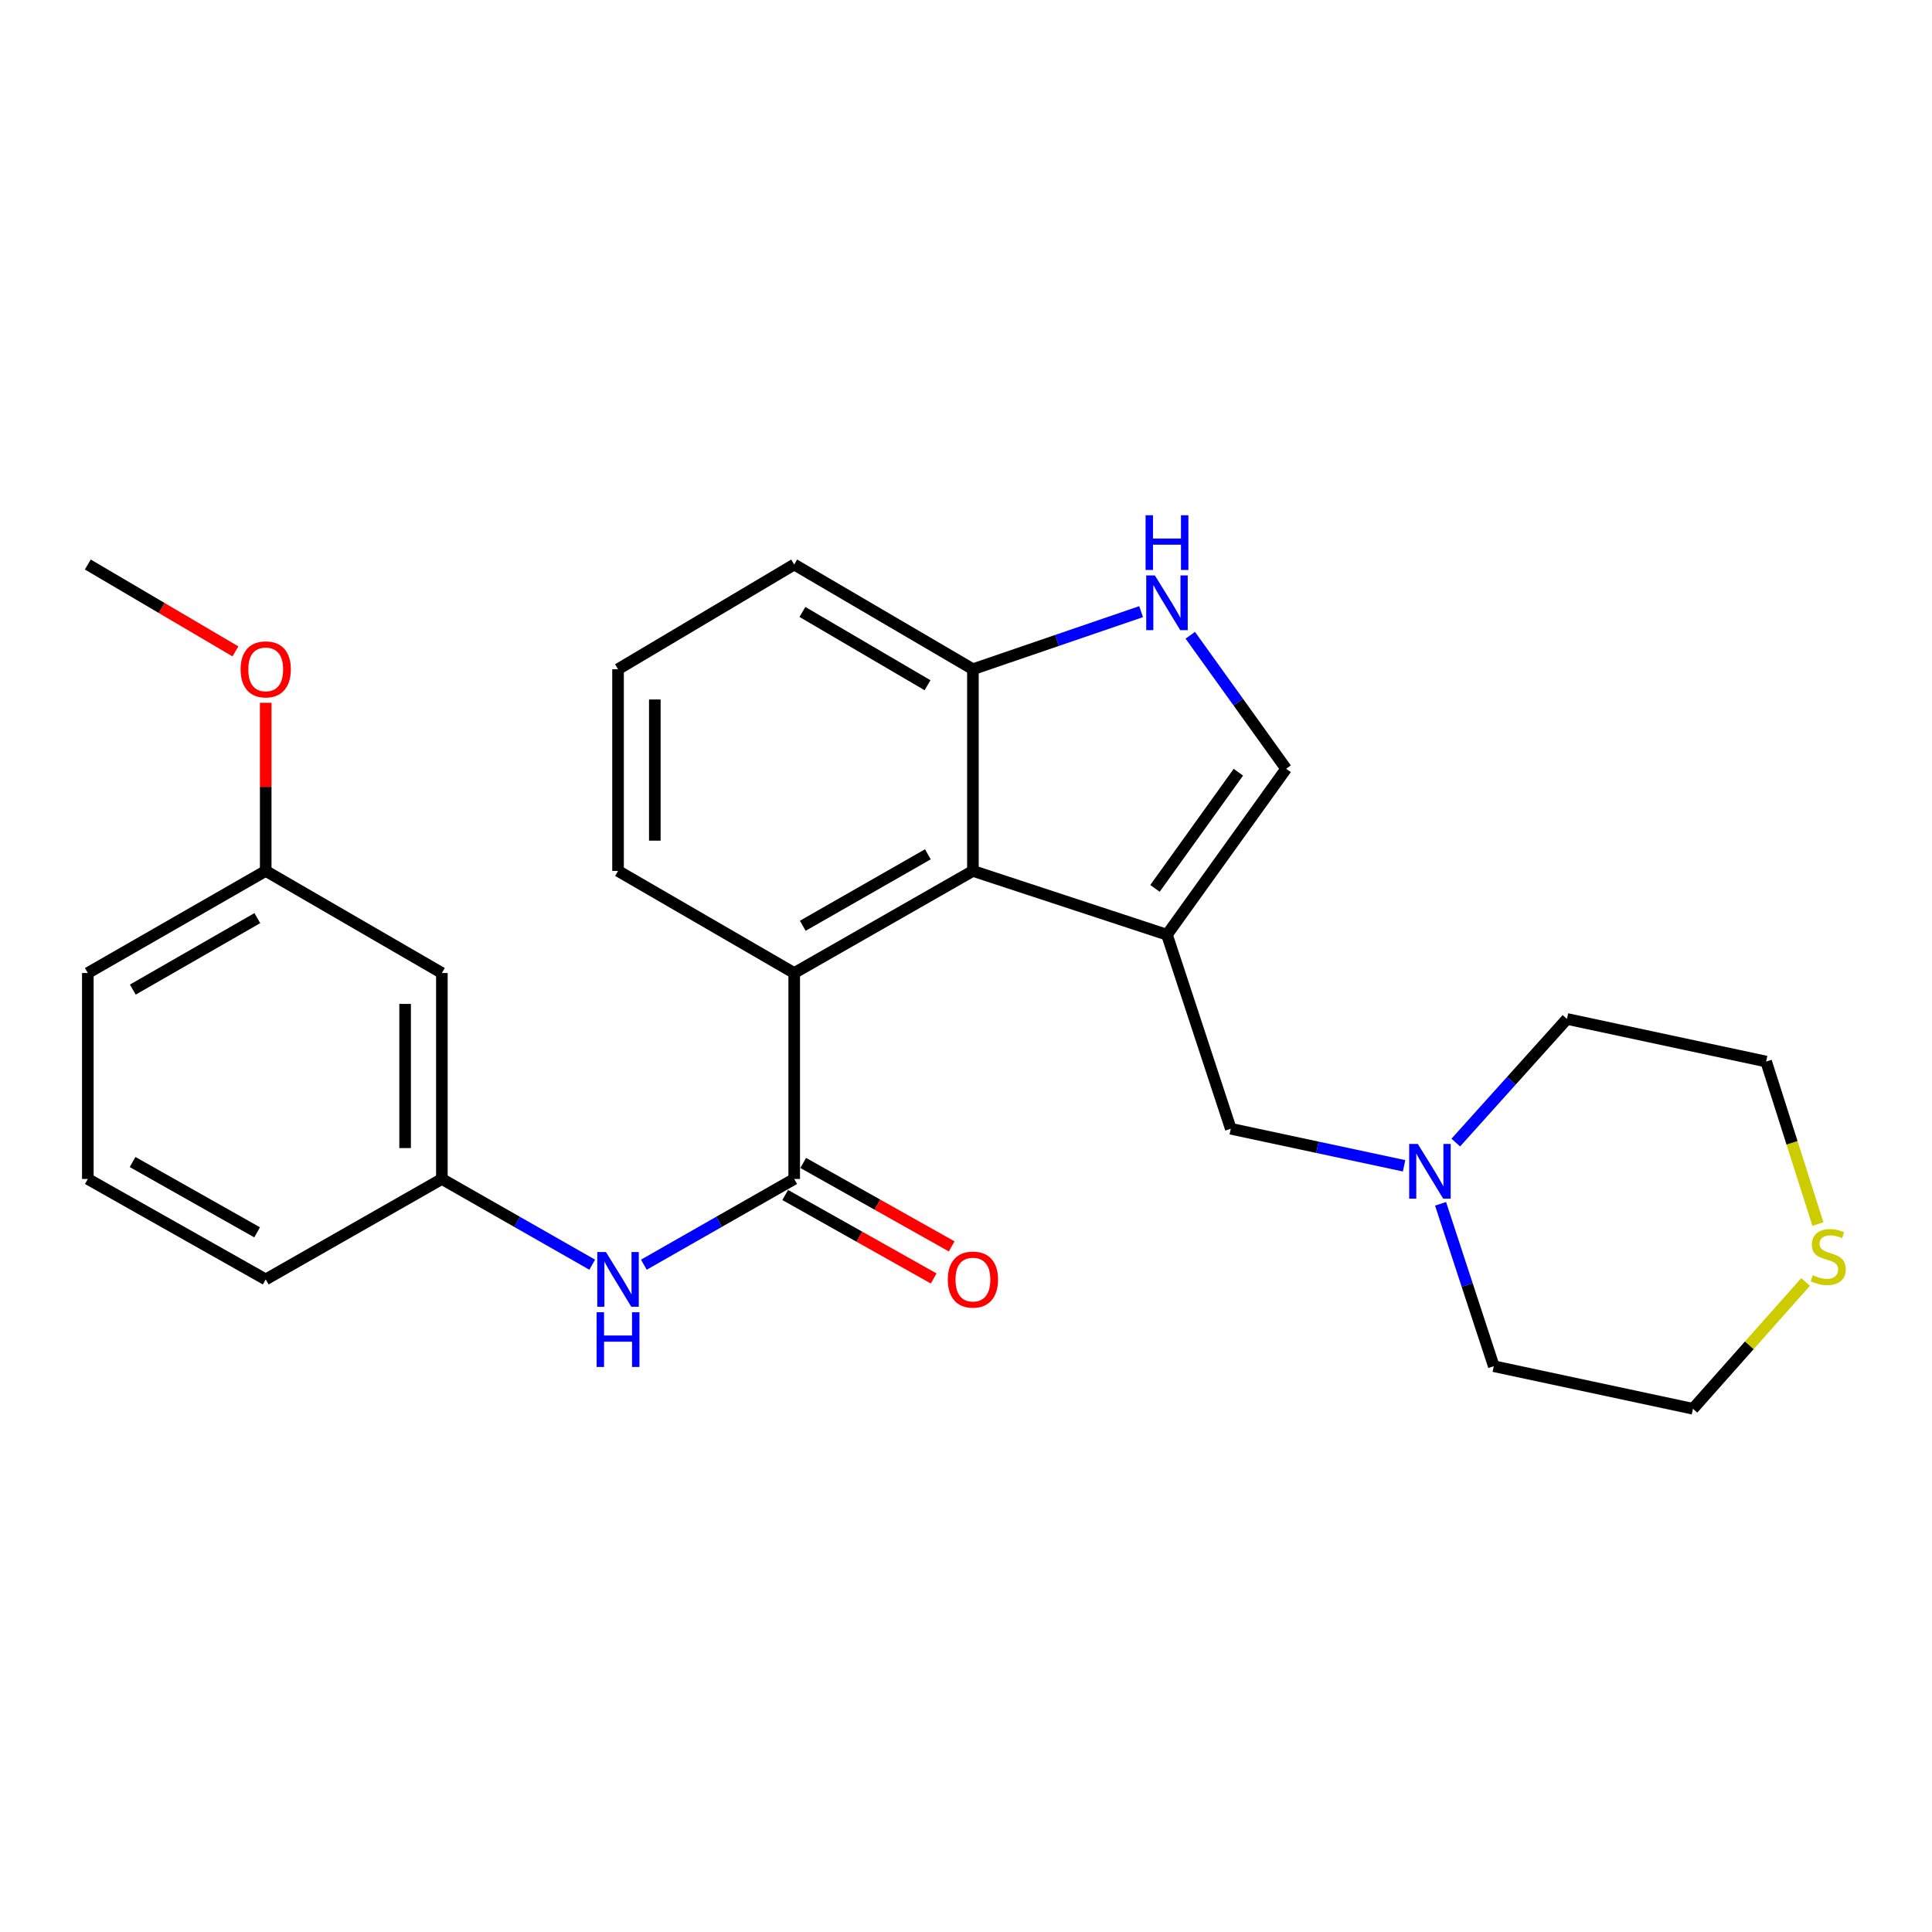 <?xml version='1.0' encoding='iso-8859-1'?>
<svg version='1.1' baseProfile='full'
              xmlns='http://www.w3.org/2000/svg'
                      xmlns:rdkit='http://www.rdkit.org/xml'
                      xmlns:xlink='http://www.w3.org/1999/xlink'
                  xml:space='preserve'
width='1000px' height='1000px' viewBox='0 0 1000 1000'>
<!-- END OF HEADER -->
<rect style='opacity:1.0;fill:#FFFFFF;stroke:none' width='1000' height='1000' x='0' y='0'> </rect>
<path class='bond-1' d='M 604.026,483.818 L 503.582,450.784' style='fill:none;fill-rule:evenodd;stroke:#000000;stroke-width:6px;stroke-linecap:butt;stroke-linejoin:miter;stroke-opacity:1' />
<path class='bond-2' d='M 604.026,483.818 L 665.695,397.913' style='fill:none;fill-rule:evenodd;stroke:#000000;stroke-width:6px;stroke-linecap:butt;stroke-linejoin:miter;stroke-opacity:1' />
<path class='bond-2' d='M 597.814,459.832 L 640.982,399.699' style='fill:none;fill-rule:evenodd;stroke:#000000;stroke-width:6px;stroke-linecap:butt;stroke-linejoin:miter;stroke-opacity:1' />
<path class='bond-6' d='M 604.026,483.818 L 637.049,584.241' style='fill:none;fill-rule:evenodd;stroke:#000000;stroke-width:6px;stroke-linecap:butt;stroke-linejoin:miter;stroke-opacity:1' />
<path class='bond-0' d='M 411.079,610.232 L 411.079,503.634' style='fill:none;fill-rule:evenodd;stroke:#000000;stroke-width:6px;stroke-linecap:butt;stroke-linejoin:miter;stroke-opacity:1' />
<path class='bond-5' d='M 411.079,610.232 L 372.17,632.419' style='fill:none;fill-rule:evenodd;stroke:#000000;stroke-width:6px;stroke-linecap:butt;stroke-linejoin:miter;stroke-opacity:1' />
<path class='bond-5' d='M 372.17,632.419 L 333.261,654.605' style='fill:none;fill-rule:evenodd;stroke:#0000FF;stroke-width:6px;stroke-linecap:butt;stroke-linejoin:miter;stroke-opacity:1' />
<path class='bond-9' d='M 406.416,618.528 L 444.841,640.126' style='fill:none;fill-rule:evenodd;stroke:#000000;stroke-width:6px;stroke-linecap:butt;stroke-linejoin:miter;stroke-opacity:1' />
<path class='bond-9' d='M 444.841,640.126 L 483.266,661.724' style='fill:none;fill-rule:evenodd;stroke:#FF0000;stroke-width:6px;stroke-linecap:butt;stroke-linejoin:miter;stroke-opacity:1' />
<path class='bond-9' d='M 415.742,601.936 L 454.167,623.534' style='fill:none;fill-rule:evenodd;stroke:#000000;stroke-width:6px;stroke-linecap:butt;stroke-linejoin:miter;stroke-opacity:1' />
<path class='bond-9' d='M 454.167,623.534 L 492.592,645.131' style='fill:none;fill-rule:evenodd;stroke:#FF0000;stroke-width:6px;stroke-linecap:butt;stroke-linejoin:miter;stroke-opacity:1' />
<path class='bond-3' d='M 503.582,450.784 L 411.079,503.634' style='fill:none;fill-rule:evenodd;stroke:#000000;stroke-width:6px;stroke-linecap:butt;stroke-linejoin:miter;stroke-opacity:1' />
<path class='bond-3' d='M 480.264,442.185 L 415.512,479.18' style='fill:none;fill-rule:evenodd;stroke:#000000;stroke-width:6px;stroke-linecap:butt;stroke-linejoin:miter;stroke-opacity:1' />
<path class='bond-8' d='M 503.582,450.784 L 503.582,346.385' style='fill:none;fill-rule:evenodd;stroke:#000000;stroke-width:6px;stroke-linecap:butt;stroke-linejoin:miter;stroke-opacity:1' />
<path class='bond-4' d='M 665.695,397.913 L 640.892,363.362' style='fill:none;fill-rule:evenodd;stroke:#000000;stroke-width:6px;stroke-linecap:butt;stroke-linejoin:miter;stroke-opacity:1' />
<path class='bond-4' d='M 640.892,363.362 L 616.089,328.812' style='fill:none;fill-rule:evenodd;stroke:#0000FF;stroke-width:6px;stroke-linecap:butt;stroke-linejoin:miter;stroke-opacity:1' />
<path class='bond-14' d='M 411.079,503.634 L 319.897,450.784' style='fill:none;fill-rule:evenodd;stroke:#000000;stroke-width:6px;stroke-linecap:butt;stroke-linejoin:miter;stroke-opacity:1' />
<path class='bond-26' d='M 590.632,316.592 L 547.107,331.488' style='fill:none;fill-rule:evenodd;stroke:#0000FF;stroke-width:6px;stroke-linecap:butt;stroke-linejoin:miter;stroke-opacity:1' />
<path class='bond-26' d='M 547.107,331.488 L 503.582,346.385' style='fill:none;fill-rule:evenodd;stroke:#000000;stroke-width:6px;stroke-linecap:butt;stroke-linejoin:miter;stroke-opacity:1' />
<path class='bond-10' d='M 306.533,654.605 L 267.625,632.419' style='fill:none;fill-rule:evenodd;stroke:#0000FF;stroke-width:6px;stroke-linecap:butt;stroke-linejoin:miter;stroke-opacity:1' />
<path class='bond-10' d='M 267.625,632.419 L 228.716,610.232' style='fill:none;fill-rule:evenodd;stroke:#000000;stroke-width:6px;stroke-linecap:butt;stroke-linejoin:miter;stroke-opacity:1' />
<path class='bond-7' d='M 637.049,584.241 L 681.9,593.829' style='fill:none;fill-rule:evenodd;stroke:#000000;stroke-width:6px;stroke-linecap:butt;stroke-linejoin:miter;stroke-opacity:1' />
<path class='bond-7' d='M 681.9,593.829 L 726.751,603.418' style='fill:none;fill-rule:evenodd;stroke:#0000FF;stroke-width:6px;stroke-linecap:butt;stroke-linejoin:miter;stroke-opacity:1' />
<path class='bond-16' d='M 753.518,591.386 L 782.288,559.395' style='fill:none;fill-rule:evenodd;stroke:#0000FF;stroke-width:6px;stroke-linecap:butt;stroke-linejoin:miter;stroke-opacity:1' />
<path class='bond-16' d='M 782.288,559.395 L 811.058,527.404' style='fill:none;fill-rule:evenodd;stroke:#000000;stroke-width:6px;stroke-linecap:butt;stroke-linejoin:miter;stroke-opacity:1' />
<path class='bond-17' d='M 745.636,623.091 L 759.409,665.118' style='fill:none;fill-rule:evenodd;stroke:#0000FF;stroke-width:6px;stroke-linecap:butt;stroke-linejoin:miter;stroke-opacity:1' />
<path class='bond-17' d='M 759.409,665.118 L 773.181,707.145' style='fill:none;fill-rule:evenodd;stroke:#000000;stroke-width:6px;stroke-linecap:butt;stroke-linejoin:miter;stroke-opacity:1' />
<path class='bond-22' d='M 503.582,346.385 L 411.079,292.192' style='fill:none;fill-rule:evenodd;stroke:#000000;stroke-width:6px;stroke-linecap:butt;stroke-linejoin:miter;stroke-opacity:1' />
<path class='bond-22' d='M 480.085,354.679 L 415.333,316.744' style='fill:none;fill-rule:evenodd;stroke:#000000;stroke-width:6px;stroke-linecap:butt;stroke-linejoin:miter;stroke-opacity:1' />
<path class='bond-12' d='M 228.716,610.232 L 228.716,503.634' style='fill:none;fill-rule:evenodd;stroke:#000000;stroke-width:6px;stroke-linecap:butt;stroke-linejoin:miter;stroke-opacity:1' />
<path class='bond-12' d='M 209.682,594.242 L 209.682,519.623' style='fill:none;fill-rule:evenodd;stroke:#000000;stroke-width:6px;stroke-linecap:butt;stroke-linejoin:miter;stroke-opacity:1' />
<path class='bond-23' d='M 228.716,610.232 L 137.535,662.225' style='fill:none;fill-rule:evenodd;stroke:#000000;stroke-width:6px;stroke-linecap:butt;stroke-linejoin:miter;stroke-opacity:1' />
<path class='bond-11' d='M 934.575,663.523 L 905.422,696.352' style='fill:none;fill-rule:evenodd;stroke:#CCCC00;stroke-width:6px;stroke-linecap:butt;stroke-linejoin:miter;stroke-opacity:1' />
<path class='bond-11' d='M 905.422,696.352 L 876.269,729.181' style='fill:none;fill-rule:evenodd;stroke:#000000;stroke-width:6px;stroke-linecap:butt;stroke-linejoin:miter;stroke-opacity:1' />
<path class='bond-27' d='M 940.949,633.563 L 927.547,591.507' style='fill:none;fill-rule:evenodd;stroke:#CCCC00;stroke-width:6px;stroke-linecap:butt;stroke-linejoin:miter;stroke-opacity:1' />
<path class='bond-27' d='M 927.547,591.507 L 914.146,549.452' style='fill:none;fill-rule:evenodd;stroke:#000000;stroke-width:6px;stroke-linecap:butt;stroke-linejoin:miter;stroke-opacity:1' />
<path class='bond-13' d='M 228.716,503.634 L 137.535,450.784' style='fill:none;fill-rule:evenodd;stroke:#000000;stroke-width:6px;stroke-linecap:butt;stroke-linejoin:miter;stroke-opacity:1' />
<path class='bond-15' d='M 137.535,450.784 L 137.535,407.269' style='fill:none;fill-rule:evenodd;stroke:#000000;stroke-width:6px;stroke-linecap:butt;stroke-linejoin:miter;stroke-opacity:1' />
<path class='bond-15' d='M 137.535,407.269 L 137.535,363.755' style='fill:none;fill-rule:evenodd;stroke:#FF0000;stroke-width:6px;stroke-linecap:butt;stroke-linejoin:miter;stroke-opacity:1' />
<path class='bond-29' d='M 137.535,450.784 L 45.455,503.634' style='fill:none;fill-rule:evenodd;stroke:#000000;stroke-width:6px;stroke-linecap:butt;stroke-linejoin:miter;stroke-opacity:1' />
<path class='bond-29' d='M 133.197,475.219 L 68.741,512.214' style='fill:none;fill-rule:evenodd;stroke:#000000;stroke-width:6px;stroke-linecap:butt;stroke-linejoin:miter;stroke-opacity:1' />
<path class='bond-28' d='M 319.897,450.784 L 319.897,346.385' style='fill:none;fill-rule:evenodd;stroke:#000000;stroke-width:6px;stroke-linecap:butt;stroke-linejoin:miter;stroke-opacity:1' />
<path class='bond-28' d='M 338.931,435.124 L 338.931,362.045' style='fill:none;fill-rule:evenodd;stroke:#000000;stroke-width:6px;stroke-linecap:butt;stroke-linejoin:miter;stroke-opacity:1' />
<path class='bond-25' d='M 121.864,337.162 L 83.659,314.677' style='fill:none;fill-rule:evenodd;stroke:#FF0000;stroke-width:6px;stroke-linecap:butt;stroke-linejoin:miter;stroke-opacity:1' />
<path class='bond-25' d='M 83.659,314.677 L 45.455,292.192' style='fill:none;fill-rule:evenodd;stroke:#000000;stroke-width:6px;stroke-linecap:butt;stroke-linejoin:miter;stroke-opacity:1' />
<path class='bond-20' d='M 811.058,527.404 L 914.146,549.452' style='fill:none;fill-rule:evenodd;stroke:#000000;stroke-width:6px;stroke-linecap:butt;stroke-linejoin:miter;stroke-opacity:1' />
<path class='bond-19' d='M 773.181,707.145 L 876.269,729.181' style='fill:none;fill-rule:evenodd;stroke:#000000;stroke-width:6px;stroke-linecap:butt;stroke-linejoin:miter;stroke-opacity:1' />
<path class='bond-18' d='M 319.897,346.385 L 411.079,292.192' style='fill:none;fill-rule:evenodd;stroke:#000000;stroke-width:6px;stroke-linecap:butt;stroke-linejoin:miter;stroke-opacity:1' />
<path class='bond-21' d='M 45.455,610.232 L 137.535,662.225' style='fill:none;fill-rule:evenodd;stroke:#000000;stroke-width:6px;stroke-linecap:butt;stroke-linejoin:miter;stroke-opacity:1' />
<path class='bond-21' d='M 68.625,601.457 L 133.081,637.853' style='fill:none;fill-rule:evenodd;stroke:#000000;stroke-width:6px;stroke-linecap:butt;stroke-linejoin:miter;stroke-opacity:1' />
<path class='bond-24' d='M 45.455,610.232 L 45.455,503.634' style='fill:none;fill-rule:evenodd;stroke:#000000;stroke-width:6px;stroke-linecap:butt;stroke-linejoin:miter;stroke-opacity:1' />
<path  class='atom-5' d='M 597.766 297.848
L 607.046 312.848
Q 607.966 314.328, 609.446 317.008
Q 610.926 319.688, 611.006 319.848
L 611.006 297.848
L 614.766 297.848
L 614.766 326.168
L 610.886 326.168
L 600.926 309.768
Q 599.766 307.848, 598.526 305.648
Q 597.326 303.448, 596.966 302.768
L 596.966 326.168
L 593.286 326.168
L 593.286 297.848
L 597.766 297.848
' fill='#0000FF'/>
<path  class='atom-5' d='M 592.946 266.696
L 596.786 266.696
L 596.786 278.736
L 611.266 278.736
L 611.266 266.696
L 615.106 266.696
L 615.106 295.016
L 611.266 295.016
L 611.266 281.936
L 596.786 281.936
L 596.786 295.016
L 592.946 295.016
L 592.946 266.696
' fill='#0000FF'/>
<path  class='atom-6' d='M 313.637 648.065
L 322.917 663.065
Q 323.837 664.545, 325.317 667.225
Q 326.797 669.905, 326.877 670.065
L 326.877 648.065
L 330.637 648.065
L 330.637 676.385
L 326.757 676.385
L 316.797 659.985
Q 315.637 658.065, 314.397 655.865
Q 313.197 653.665, 312.837 652.985
L 312.837 676.385
L 309.157 676.385
L 309.157 648.065
L 313.637 648.065
' fill='#0000FF'/>
<path  class='atom-6' d='M 308.817 679.217
L 312.657 679.217
L 312.657 691.257
L 327.137 691.257
L 327.137 679.217
L 330.977 679.217
L 330.977 707.537
L 327.137 707.537
L 327.137 694.457
L 312.657 694.457
L 312.657 707.537
L 308.817 707.537
L 308.817 679.217
' fill='#0000FF'/>
<path  class='atom-8' d='M 733.866 592.117
L 743.146 607.117
Q 744.066 608.597, 745.546 611.277
Q 747.026 613.957, 747.106 614.117
L 747.106 592.117
L 750.866 592.117
L 750.866 620.437
L 746.986 620.437
L 737.026 604.037
Q 735.866 602.117, 734.626 599.917
Q 733.426 597.717, 733.066 597.037
L 733.066 620.437
L 729.386 620.437
L 729.386 592.117
L 733.866 592.117
' fill='#0000FF'/>
<path  class='atom-10' d='M 490.582 662.305
Q 490.582 655.505, 493.942 651.705
Q 497.302 647.905, 503.582 647.905
Q 509.862 647.905, 513.222 651.705
Q 516.582 655.505, 516.582 662.305
Q 516.582 669.185, 513.182 673.105
Q 509.782 676.985, 503.582 676.985
Q 497.342 676.985, 493.942 673.105
Q 490.582 669.225, 490.582 662.305
M 503.582 673.785
Q 507.902 673.785, 510.222 670.905
Q 512.582 667.985, 512.582 662.305
Q 512.582 656.745, 510.222 653.945
Q 507.902 651.105, 503.582 651.105
Q 499.262 651.105, 496.902 653.905
Q 494.582 656.705, 494.582 662.305
Q 494.582 668.025, 496.902 670.905
Q 499.262 673.785, 503.582 673.785
' fill='#FF0000'/>
<path  class='atom-12' d='M 938.292 660.05
Q 938.612 660.17, 939.932 660.73
Q 941.252 661.29, 942.692 661.65
Q 944.172 661.97, 945.612 661.97
Q 948.292 661.97, 949.852 660.69
Q 951.412 659.37, 951.412 657.09
Q 951.412 655.53, 950.612 654.57
Q 949.852 653.61, 948.652 653.09
Q 947.452 652.57, 945.452 651.97
Q 942.932 651.21, 941.412 650.49
Q 939.932 649.77, 938.852 648.25
Q 937.812 646.73, 937.812 644.17
Q 937.812 640.61, 940.212 638.41
Q 942.652 636.21, 947.452 636.21
Q 950.732 636.21, 954.452 637.77
L 953.532 640.85
Q 950.132 639.45, 947.572 639.45
Q 944.812 639.45, 943.292 640.61
Q 941.772 641.73, 941.812 643.69
Q 941.812 645.21, 942.572 646.13
Q 943.372 647.05, 944.492 647.57
Q 945.652 648.09, 947.572 648.69
Q 950.132 649.49, 951.652 650.29
Q 953.172 651.09, 954.252 652.73
Q 955.372 654.33, 955.372 657.09
Q 955.372 661.01, 952.732 663.13
Q 950.132 665.21, 945.772 665.21
Q 943.252 665.21, 941.332 664.65
Q 939.452 664.13, 937.212 663.21
L 938.292 660.05
' fill='#CCCC00'/>
<path  class='atom-16' d='M 124.535 346.465
Q 124.535 339.665, 127.895 335.865
Q 131.255 332.065, 137.535 332.065
Q 143.815 332.065, 147.175 335.865
Q 150.535 339.665, 150.535 346.465
Q 150.535 353.345, 147.135 357.265
Q 143.735 361.145, 137.535 361.145
Q 131.295 361.145, 127.895 357.265
Q 124.535 353.385, 124.535 346.465
M 137.535 357.945
Q 141.855 357.945, 144.175 355.065
Q 146.535 352.145, 146.535 346.465
Q 146.535 340.905, 144.175 338.105
Q 141.855 335.265, 137.535 335.265
Q 133.215 335.265, 130.855 338.065
Q 128.535 340.865, 128.535 346.465
Q 128.535 352.185, 130.855 355.065
Q 133.215 357.945, 137.535 357.945
' fill='#FF0000'/>
</svg>
